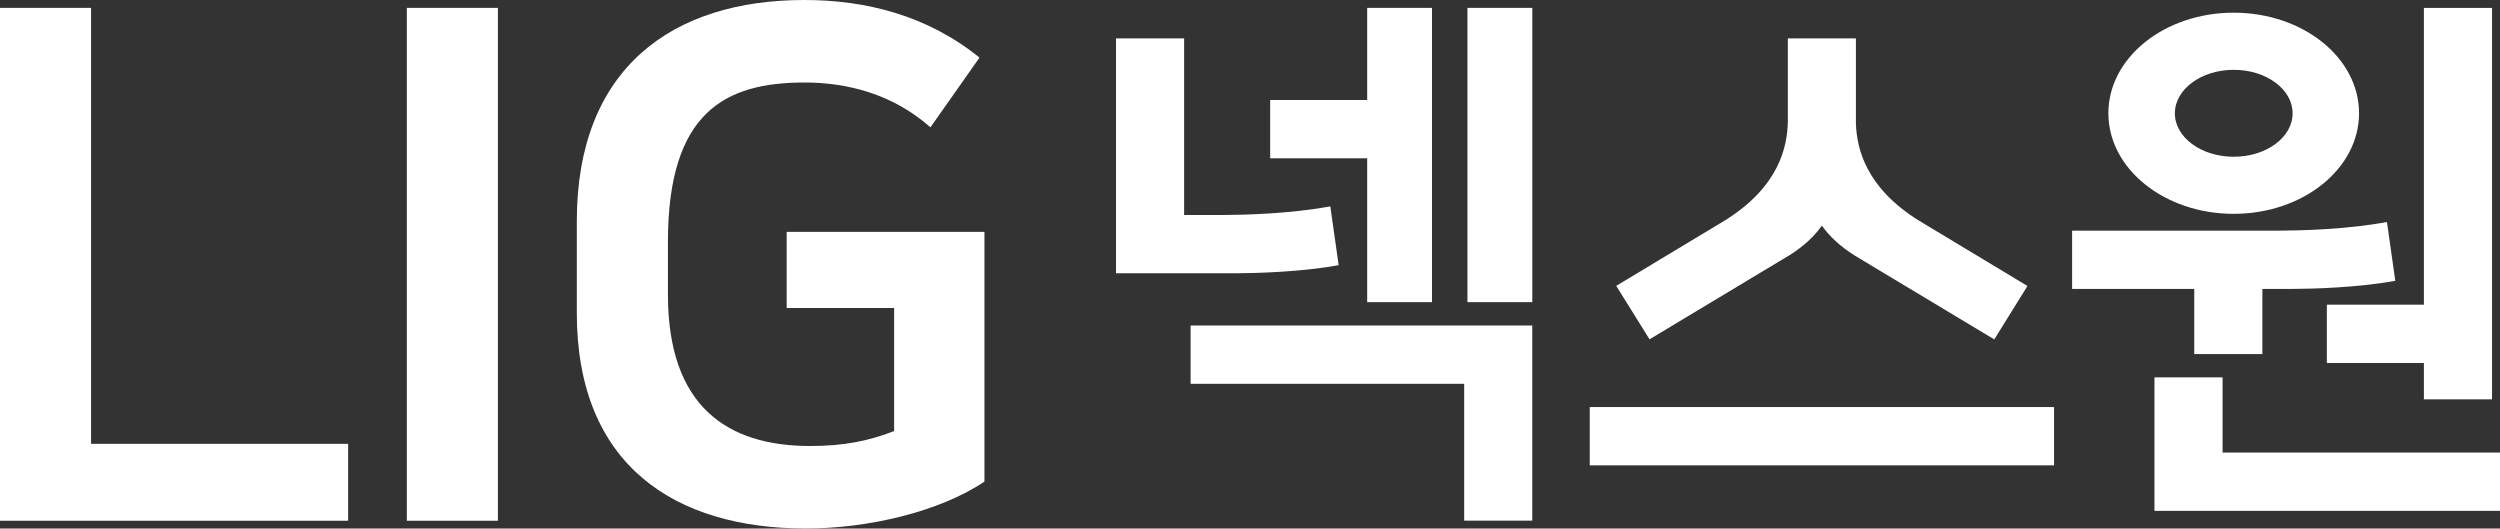 <?xml version="1.0" encoding="UTF-8"?>
<svg id="_레이어_1" data-name="레이어 1" xmlns="http://www.w3.org/2000/svg" viewBox="0 0 473.03 100">
  <rect x="0" y="0" width="473.03" height="100" fill="#333333" stroke="none"/>
  <defs>
    <style>
      .cls-1 {
        fill: #fff;
      }
    </style>
  </defs>
  <polygon class="cls-1" points="17.23 1.49 0 1.49 0 98.53 65.87 98.53 65.87 83.98 17.23 83.98 17.23 1.49"/>
  <rect class="cls-1" x="76.98" y="1.49" width="17.23" height="97.04"/>
  <path class="cls-1" d="M148.85,58.28h20.33v23.28c-4.85,1.89-9.56,2.83-15.88,2.83-15.75,0-26.92-7.54-26.92-28.67v-9.96c0-24.63,10.9-30.15,25.84-30.15,8.08,0,16.69,2.16,23.83,8.48l9.28-13.19C175.36,2.83,163.66,0,152.21,0c-24.9,0-43.07,12.79-43.07,41.86v17.36c0,28.94,18.71,40.78,43.35,40.78,11.57,0,25.17-3.09,33.78-8.88v-47.25h-37.42v14.4Z"/>
  <rect class="cls-1" x="300.8" y="77.02" width="87.85" height="11.03"/>
  <path class="cls-1" d="M338.36,48.44c2.98-1.84,5-3.82,6.36-5.75,1.36,1.93,3.38,3.91,6.36,5.75l26.26,15.78,6.28-10.11-20.46-12.32c-10.17-6.28-11.83-13.72-12-18.41V7.27h-12.88v15.7c-.08,4.66-1.55,12.35-12.01,18.8l-20.46,12.32,6.3,10.11,26.26-15.78Z"/>
  <path class="cls-1" d="M415.18,66.99h12.89v-12.32h5.55c3.95-.02,12.31-.23,19.6-1.53l-1.58-11.14c-7.43,1.4-16.14,1.62-20.2,1.64h-39.37v11.03h23.11v12.32Z"/>
  <polygon class="cls-1" points="440.27 57.65 440.27 68.68 458.63 68.68 458.63 75.56 471.52 75.56 471.52 1.5 458.63 1.5 458.63 57.65 440.27 57.65"/>
  <polygon class="cls-1" points="420.54 85.63 420.54 71.4 407.65 71.4 407.65 96.66 473.03 96.66 473.03 85.63 420.54 85.63"/>
  <path class="cls-1" d="M422.64,40.46c13.1,0,23.72-8.52,23.72-19.03s-10.61-19.03-23.72-19.03-23.71,8.52-23.71,19.03,10.61,19.03,23.71,19.03ZM422.65,13.21c6.15,0,11.14,3.68,11.14,8.23s-4.98,8.22-11.14,8.22-11.14-3.68-11.14-8.22,4.99-8.23,11.14-8.23Z"/>
  <g>
    <polygon class="cls-1" points="258.69 57.17 270.95 57.17 270.95 1.49 258.69 1.49 258.69 18.92 240.33 18.92 240.33 29.95 258.69 29.95 258.69 57.17"/>
    <rect class="cls-1" x="277.66" y="1.49" width="12.27" height="55.68"/>
    <polygon class="cls-1" points="225.28 72.62 277.04 72.62 277.04 98.51 289.92 98.51 289.92 61.59 225.28 61.59 225.28 72.62"/>
    <path class="cls-1" d="M233.68,51.71c3.95-.02,12.31-.22,19.61-1.53l-1.58-11.14c-7.43,1.4-16.14,1.62-20.2,1.64h-7.46V7.27h-12.89v44.44h22.53Z"/>
  </g>
</svg>